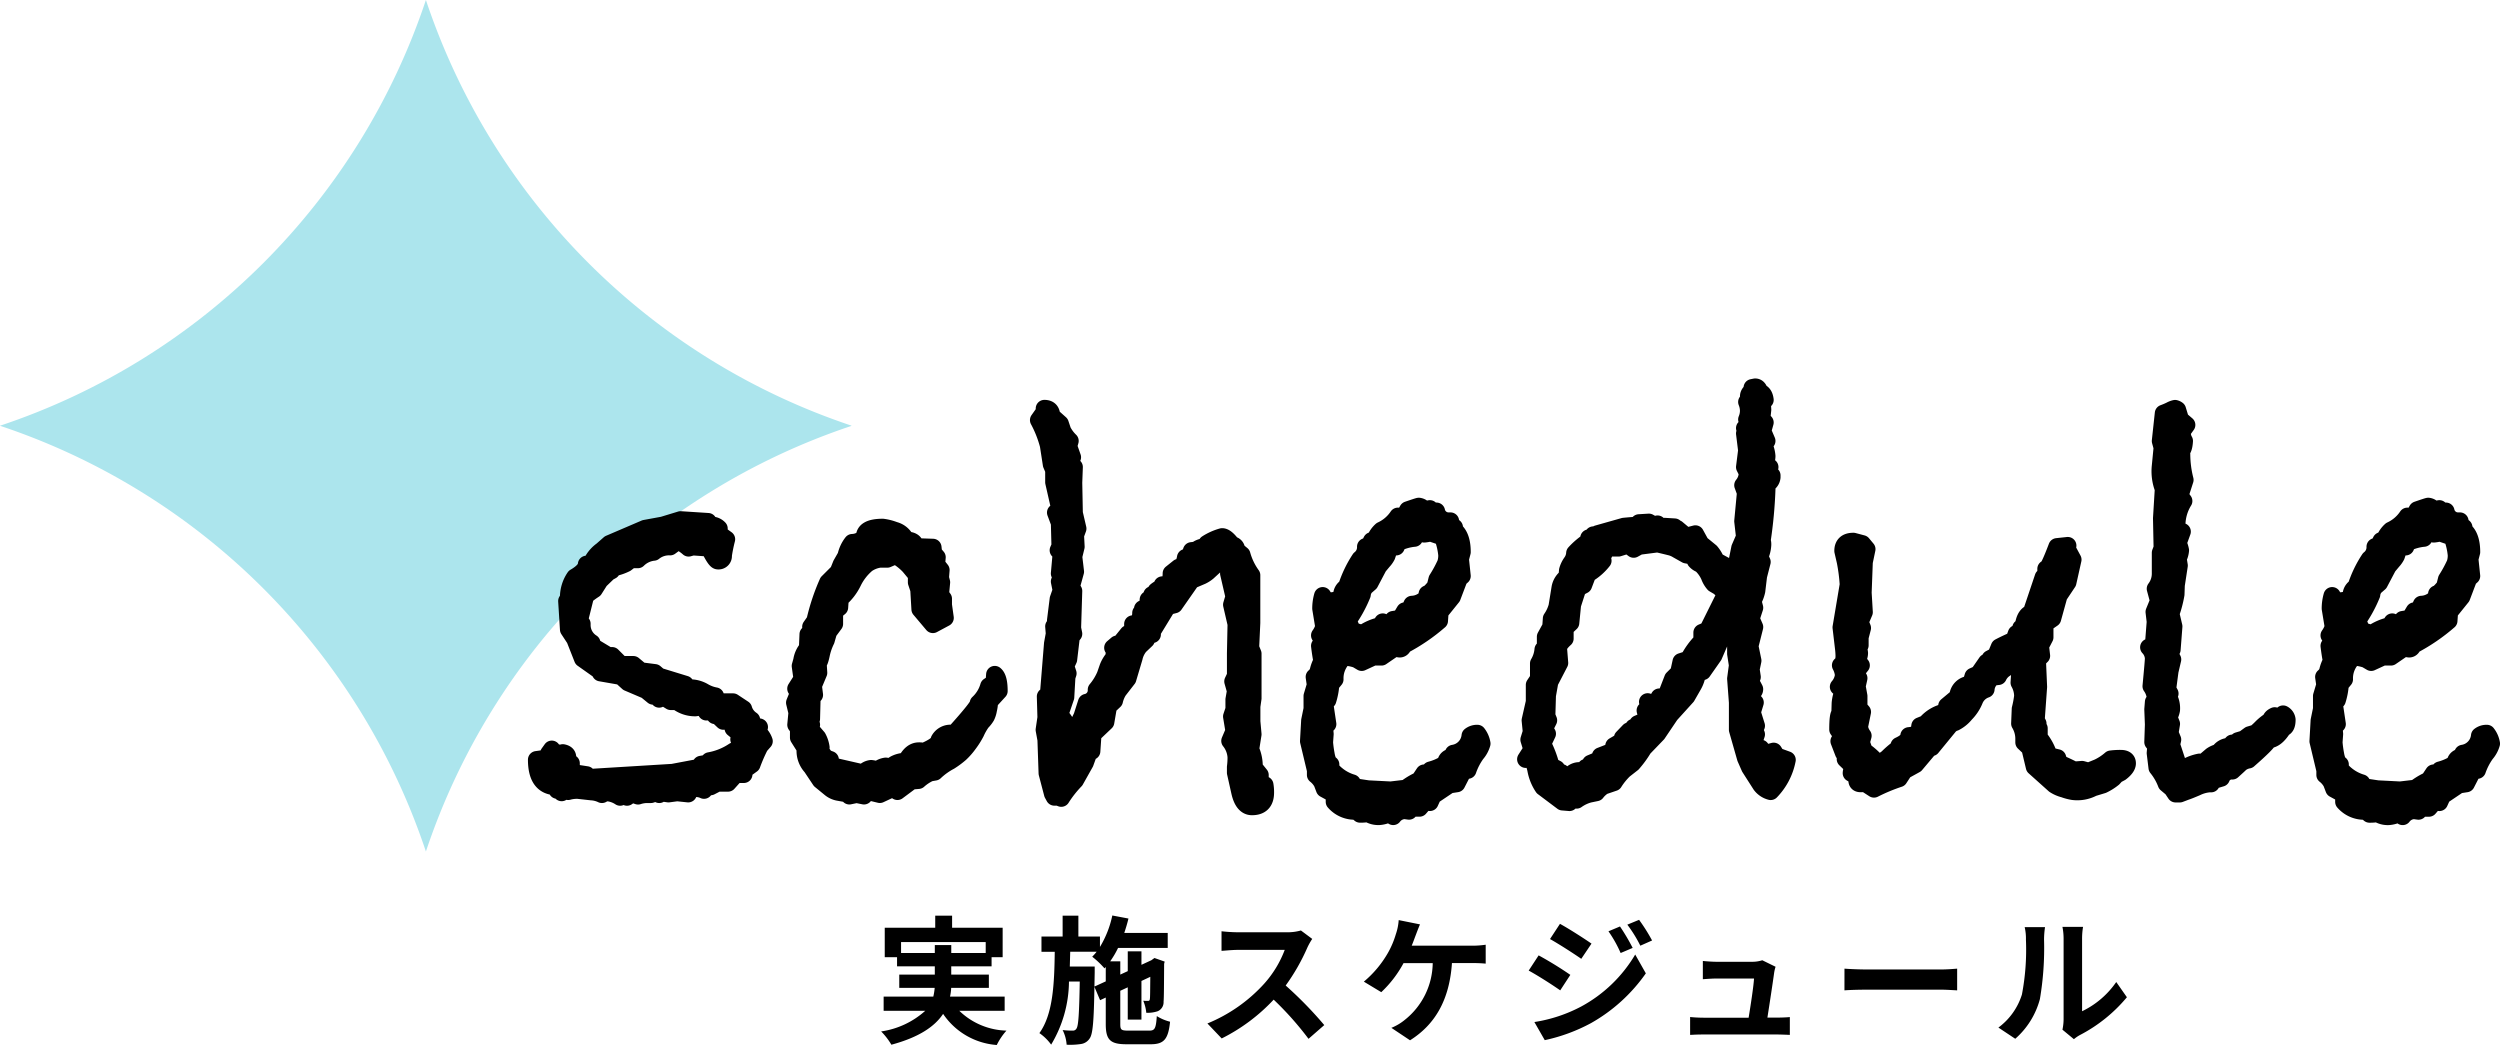 <svg xmlns="http://www.w3.org/2000/svg" width="216.905" height="90.666"><path d="M36.952 73.879a58.408 58.408 0 0 1 36.929-36.93l-.024-.009.024-.009A58.405 58.405 0 0 1 36.952 0 58.4 58.4 0 0 1 .011 36.933l-.015.006.015.006a58.4 58.4 0 0 1 36.941 36.934z" fill="#ace5ed"/><path d="M78.178 82.686v-.948h7.344v.948h-2.988v-.688h-1.428v.684zm8.988 5.012v-1.232h-4.74a4.074 4.074 0 0 0 .1-.756h3.27v-1.152h-3.264v-.72h3.5v-.792h.96V80.49h-4.386v-1.044h-1.464v1.044h-4.38v2.556h1.068v.792h3.276v.72h-3.084v1.152h3.074a5.5 5.5 0 0 1-.12.756h-4.31v1.232h3.612a7.286 7.286 0 0 1-3.828 1.792 5.823 5.823 0 0 1 .888 1.152c2.448-.66 3.78-1.608 4.488-2.676a6.147 6.147 0 0 0 4.656 2.7 5.552 5.552 0 0 1 .84-1.248 6.1 6.1 0 0 1-4.092-1.72zm7.788-2.1l.024-1.2v-.54h-2.16l.036-1.284h2.292a4.474 4.474 0 0 1-.384.432 7.782 7.782 0 0 1 1.068 1.012l.108-.12v1.248zm2.928 3.82c-.6 0-.684-.072-.684-.564v-2.892l.648-.3v2.8h1.188V85.11l.768-.36c-.012 1.14-.012 1.8-.036 1.908-.012.156-.072.18-.168.18s-.264 0-.408-.012a3.6 3.6 0 0 1 .264 1.044 2.713 2.713 0 0 0 .984-.132.842.842 0 0 0 .516-.828c.036-.36.036-1.584.048-3.288l.048-.192-.888-.312-.216.156-.048.036-.864.4v-1.168h-1.188v1.716l-.648.3v-1.152h-.876a7.815 7.815 0 0 0 .684-1.164h4.308v-1.3h-3.768c.132-.408.264-.828.36-1.248l-1.4-.264a8.668 8.668 0 0 1-1.072 2.728v-.9h-1.872v-1.812h-1.366v1.812H90.36v1.32h1.152c-.036 2.772-.144 5.412-1.332 7.056a4.235 4.235 0 0 1 1.02 1 10.787 10.787 0 0 0 1.546-5.476h.936c-.048 2.82-.12 3.828-.276 4.068a.349.349 0 0 1-.348.192 6.7 6.7 0 0 1-.862-.048 3.351 3.351 0 0 1 .348 1.272 6.273 6.273 0 0 0 1.236-.06 1.075 1.075 0 0 0 .766-.492c.276-.384.36-1.536.408-4.476l.492 1.164.492-.228v2.3c0 1.368.384 1.752 1.8 1.752h2.1c1.164 0 1.524-.456 1.68-1.956a3.931 3.931 0 0 1-1.152-.488c-.07 1.056-.17 1.26-.636 1.26zm14.988-8.688a4.332 4.332 0 0 1-1.248.156h-4.226a13.407 13.407 0 0 1-1.414-.088v1.7c.252-.012.912-.084 1.416-.084h4.068a9.3 9.3 0 0 1-1.788 2.94 13.6 13.6 0 0 1-4.92 3.444l1.238 1.3a15.807 15.807 0 0 0 4.51-3.368 27.365 27.365 0 0 1 3.024 3.4l1.366-1.192a33.735 33.735 0 0 0-3.348-3.432 17.643 17.643 0 0 0 1.884-3.3 5.67 5.67 0 0 1 .42-.744zm9.612 1.32c.132-.312.24-.624.336-.876s.252-.672.384-.972l-1.848-.372a4.714 4.714 0 0 1-.252 1.236 7.542 7.542 0 0 1-.696 1.632 9.189 9.189 0 0 1-2.076 2.472l1.512.912a9.839 9.839 0 0 0 1.932-2.52h2.532a6.393 6.393 0 0 1-2.448 4.944 4.468 4.468 0 0 1-1.14.672l1.62 1.08c2.172-1.368 3.42-3.5 3.636-6.7h1.68a12.4 12.4 0 0 1 1.248.048v-1.64a7.869 7.869 0 0 1-1.248.084zm18.072-1.668l-1 .42a10.839 10.839 0 0 1 1.056 1.884l1.044-.444a18.062 18.062 0 0 0-1.1-1.86zm1.656-.576l-1.02.42a11.531 11.531 0 0 1 1.128 1.824l1.02-.452a15.431 15.431 0 0 0-1.128-1.792zm-6.864.348l-.864 1.32c.792.444 2.04 1.248 2.712 1.716l.888-1.32c-.624-.432-1.944-1.284-2.736-1.716zm-2.22 8.52l.9 1.572a15.092 15.092 0 0 0 4.008-1.476 14.475 14.475 0 0 0 4.762-4.32l-.922-1.632a12.148 12.148 0 0 1-4.668 4.5 12.869 12.869 0 0 1-4.08 1.356zm.37-5.784l-.864 1.32c.8.432 2.052 1.236 2.736 1.716l.878-1.344a32.159 32.159 0 0 0-2.75-1.692zm19.848 5.4c.18-1.14.492-3.2.588-3.912a3.345 3.345 0 0 1 .12-.5l-1.152-.564a2.847 2.847 0 0 1-.9.132h-3.07c-.324 0-.876-.036-1.188-.072v1.584c.348-.024.816-.06 1.2-.06h3.24c-.036.672-.3 2.376-.468 3.4h-3.888a11.528 11.528 0 0 1-1.188-.06v1.552c.458-.024.758-.036 1.188-.036h6.324c.312 0 .9.024 1.14.036v-1.548c-.312.036-.864.048-1.176.048zm6.684-2.364c.444-.036 1.248-.06 1.932-.06h6.446c.5 0 1.116.048 1.4.06v-1.884c-.312.024-.852.072-1.4.072h-6.444c-.624 0-1.5-.036-1.932-.072zm14.82 4.2a6.951 6.951 0 0 0 2.138-3.444 26.477 26.477 0 0 0 .36-5.16 7.654 7.654 0 0 1 .084-1.08h-1.764a4.38 4.38 0 0 1 .108 1.092 20.678 20.678 0 0 1-.348 4.752 5.661 5.661 0 0 1-2.04 2.868zm5.088.036a3.059 3.059 0 0 1 .53-.364 13.213 13.213 0 0 0 4.068-3.276l-.924-1.32a7.6 7.6 0 0 1-2.964 2.536v-6.276a6.093 6.093 0 0 1 .084-1.044h-1.788a5.32 5.32 0 0 1 .1 1.032v7a4.566 4.566 0 0 1-.1.888z"/><path d="M66.296 64.308l-.363.414a14.3 14.3 0 0 0-.7 1.607l-.751.544.052.311h-.7l-.674.752h-.907l-.6.311a.862.862 0 0 0-.57.31 1.671 1.671 0 0 0-.7-.155 1.878 1.878 0 0 0-.674.155v.311l-.959-.1-.751.1-.7-.1-.1.155-.26-.155-.466.155h-.336a2.6 2.6 0 0 0-.778.13l-.544-.182-.414.286-.207-.234-.389.234a2.385 2.385 0 0 0-1.113-.389 1.2 1.2 0 0 0-.467.155 2.394 2.394 0 0 0-.906-.233l-1.166-.13a2.815 2.815 0 0 0-.855.1l-.1-.207-.467.311a.467.467 0 0 0-.388-.208l-.156-.31q-1.632-.079-1.632-2.333l1.109-.155-.052-.389.26-.363.155.311h.311v.259l.492-.259q.414.078.414.388a1.176 1.176 0 0 1-.155.466l.466.052v.8l1.348.207.518.468.156-.26 6.788-.415 2.331-.441.131-.259.57-.1.155-.207a5.556 5.556 0 0 0 2.124-.855l.156.156.1-.311.388-.311.052-.182-.259-.363.1-.466-.6-.492-.1-.416a1.1 1.1 0 0 1-.519-.311l-.232.1-.519-.492h-.207l-.234-.312h-.518a.589.589 0 0 0-.6-.415l-.362.053a2.512 2.512 0 0 1-1.581-.544h-.543l-.674-.415-.336.207-.156-.259h-.363l-.6-.492-1.58-.674-.6-.543-1.788-.311-.051-.156-1.5-1.062-.674-1.71-.544-.829-.155-2.462.155-.259a3.083 3.083 0 0 1 .544-1.813q.984-.571 1.01-1.115l.363.052a2.806 2.806 0 0 1 .984-1.269l.648-.57 3.083-1.321 1.555-.285 1.528-.466 2.384.155.1.311h.156a.9.9 0 0 1 .7.285v.466l.647.467a13.765 13.765 0 0 0-.284 1.4.412.412 0 0 1-.467.466q-.207 0-.751-1.114l-1.425-.1-.362.1a3.88 3.88 0 0 0-.959-.622.137.137 0 0 0-.155.155l-.492.363a2.118 2.118 0 0 0-1.425.465 2.278 2.278 0 0 0-1.373.649h-.6l-.44.336a4.417 4.417 0 0 1-1.037.363l-.207.259-.285.157-.725.7-.492.776c-.5.33-.761.545-.778.649l-.543 2.175.259.156v.155a1.816 1.816 0 0 0 .854 1.5v.259l1.425.856h.337l.777.778h1.062l.647.543 1.218.156.363.311 2.279.7c0 .206.129.311.388.311a2.359 2.359 0 0 1 1.192.312 3.09 3.09 0 0 0 1.037.388l.052.259.466.259h1.01l.907.6a1.718 1.718 0 0 0 .7.958l-.052.156.259.362.467.1-.208.389a1.686 1.686 0 0 1 .623.836zm20.381-4.354l-.829.907a3.661 3.661 0 0 1-.1.725 2.008 2.008 0 0 1-.181.57 2.5 2.5 0 0 1-.388.492 5.088 5.088 0 0 0-.518.907 6.914 6.914 0 0 1-.622.984 5.68 5.68 0 0 1-.726.83 7.324 7.324 0 0 1-.906.673 5.87 5.87 0 0 0-1.3.933l-.441.078a3.91 3.91 0 0 0-.985.648l-.6.052-1.218.907-.414-.259-1.114.518-1.062-.259-.311.388-.647-.13-.622.13-.181-.182-.726-.13a1.576 1.576 0 0 1-.751-.336l-.854-.7-.778-1.166a2.041 2.041 0 0 1-.545-1.425v-.207l-.57-.907v-.8l-.232-.311.1-1.062-.207-.856.336-.828-.232-.388.543-.855-.155-1.115.13-.466a2.083 2.083 0 0 1 .492-1.063l.052-1.218.389-.311-.156-.337.363-.518a18.079 18.079 0 0 1 1.114-3.343l.906-.906.26-.649.414-.724a2.865 2.865 0 0 1 .544-1.167 1.624 1.624 0 0 0 1.062-.441q-.052-.88 1.58-.88a4.353 4.353 0 0 1 1.01.259 1.505 1.505 0 0 1 1.01.855q.8 0 .8.57l1.529.052.052.493.311.363-.052.62.388.492-.052.674.1.388-.1 1.062.259.363v.545l.156 1.114-1.062.57-1.114-1.321-.1-1.71-.207-.622v-.647l-.622-.752a5.031 5.031 0 0 0-1.192-.933l-.726.311h-.647a2.574 2.574 0 0 0-1.127.44 4.774 4.774 0 0 0-1.2 1.541 4.564 4.564 0 0 1-1.114 1.464l-.052.752-.44.363v1.062l-.518.7-.208.726a5.136 5.136 0 0 0-.426 1.244q-.143.673-.273.724l.052.855-.466 1.115.1.8-.207.052-.052 2.022-.1.051.1.467-.234.207.778.907a2.539 2.539 0 0 1 .284.854l-.155.156.544.751.414.155.052.519 2.824.647a.993.993 0 0 1 .674-.389 2.449 2.449 0 0 1 .544.13 1.43 1.43 0 0 1 .725-.338l.389.052a2.645 2.645 0 0 0 .362-.219 2.006 2.006 0 0 1 1.01-.247q.441-.907 1.114-.907a1.353 1.353 0 0 1 .415.052q1.347-.571 1.347-1.01a1.125 1.125 0 0 1 1.114-.57h.208q2.176-2.411 2.073-2.617a3.215 3.215 0 0 0 .906-1.478l.467-.311.051-.7q.37.289.37 1.429zm23.062 8.144a3.561 3.561 0 0 1 .052.67q0 1.211-1.166 1.212-.777 0-1.062-1.315l-.363-1.625v-.491a6.2 6.2 0 0 0 .052-.877 2.51 2.51 0 0 0-.543-1.392l.362-.852-.207-1.263.207-.619v-.852l.13-.748-.232-.825.232-.49v-1.96l.052-2.528-.388-1.677.207-.7-.466-2.011v-.646l-.855-.361-.958.878a2.477 2.477 0 0 1-.518.335l-.907.386-1.476 2.115-.6.156-1.321 2.166v.259h-.363l-.155.463-.57.542a2.366 2.366 0 0 0-.492 1.006l-.544 1.83-.8 1.032a2.8 2.8 0 0 0-.363.877l-.518.489-.234 1.367-1.113 1.057-.1 1.47h-.207l-.363 1.005-.855 1.523a9.7 9.7 0 0 0-1.217 1.547l-.26-.1h-.336l-.155-.284-.467-1.78-.1-2.915-.156-.852.156-1.058-.052-1.831.259-.1.363-4.488.155-.85-.052-.645.285-.155-.129-.361.232-1.858.26-.748-.156-.773.156-.386-.156-.31.156-1.755-.26-.258.156-.36-.052-2.013-.336-.9h.336v-.464l-.492-2.166v-1.058l-.207-.49-.259-1.677a9.921 9.921 0 0 0-.855-2.167l.6-.851-.1-.154q.623 0 .622.644l.751.671.207.619a3.316 3.316 0 0 0 .648.877l-.13.463.336.955-.336.464.491.386-.051 1.367.051 2.631.311 1.341-.207.567.052 1.006-.207.851.155 1.315-.363 1.316.208.361-.1 3.225.1.489-.208.259-.232 1.96-.26.567.208.645-.1.31-.1 1.753-.518 1.522q.57.671.57.9l-.414.748a2.807 2.807 0 0 1 .259 1.264l.492-.387.207-.671.829-1.7.388-1.213a1.072 1.072 0 0 0 .855-1.108 5.039 5.039 0 0 0 .777-1.264l.233-.671a2.858 2.858 0 0 1 .518-.85l.052-.7-.155-.155.363-.31.1.156.855-1.058a.68.68 0 0 0 .415-.645v-.207q.7-.1.7-.955l.155-.1v-.258l.44-.1.052-.7h.363l-.052-.413h.363v-.335a1.45 1.45 0 0 1 .44-.258c.034 0 .052.034.052.1v.1l.052-.464h.155q.622 0 .622-1.005l.647-.517.1.207a2.088 2.088 0 0 0 .492-1.058l.363-.155.155-.439.415-.052a1.2 1.2 0 0 1 .6-.27 3.03 3.03 0 0 0 .415-.09l-.1-.207a4.858 4.858 0 0 1 1.321-.593q.338 0 .855.7a.412.412 0 0 1 .388.464l.467.388a5.573 5.573 0 0 0 .854 1.78v4.126l-.1 2.167.207.515v3.87l-.1.7v1.316l.1 1.108-.207 1.315a3.533 3.533 0 0 1 .311 1.574l.518.644v.646zm18.443-4.464a1.943 1.943 0 0 1 .388.881 2.307 2.307 0 0 1-.479.881 5.563 5.563 0 0 0-.739 1.426l-.388.052-.571 1.113-.647.1-1.425.958-.259.57-.44-.05-.466.543h-.751l-.156.259-.363-.051a1.3 1.3 0 0 0-1.01.518l-.336-.259a2.209 2.209 0 0 1-.881.259 1.621 1.621 0 0 1-.959-.259 3.747 3.747 0 0 1-.7.052l-.311-.26a2.327 2.327 0 0 1-1.917-.8v-.649l-.855-.466-.207-.545a2.167 2.167 0 0 0-.57-.674v-.413l-.6-2.513.1-1.788.207-1.01V60.39l.285-.958-.1-.7a1.027 1.027 0 0 0 .363-.584 3.231 3.231 0 0 1 .311-.79q-.105-.467-.208-1.322l.467-.388-.467-.518a2.3 2.3 0 0 0 .363-.751l-.259-1.58a4.023 4.023 0 0 1 .156-1.114.863.863 0 0 0 .7.465 5.817 5.817 0 0 0 1.01-.207 1.138 1.138 0 0 1-.052-.363.8.8 0 0 1 .415-.647 9.865 9.865 0 0 1 1.165-2.435 1.281 1.281 0 0 0 .492-1.062h.259l.259-.518.311-.13a2.076 2.076 0 0 1 .544-.778 3.45 3.45 0 0 0 1.425-1.217 1.183 1.183 0 0 0 .44.052q.078 0 .415-.6.906-.311.958-.311a.627.627 0 0 1 .466.311l.492-.1.259.208h.311a1.073 1.073 0 0 0 1.062.854h.156a.851.851 0 0 0 .336.545l-.234.1q.908.441.907 2.046l-.156.6.156 1.477-.259.232-.6 1.581-1.062 1.321-.052.751a16.173 16.173 0 0 1-3.108 2.125c-.07.207-.181.311-.337.311a1.722 1.722 0 0 1-.414-.1l-1.166.8h-.7l-1.01.466-.44-.259a4.143 4.143 0 0 0-1.089-.207 2.538 2.538 0 0 0-.8 1.943l-.363.441a5.9 5.9 0 0 1-.259 1.373l-.285.155.285 1.917-.285.26.052.6-.052.725a9.476 9.476 0 0 0 .129.984q.129.8.415.933-.131.363.505.881a3.763 3.763 0 0 0 1.361.726v.311l1.372.207 1.97.1 1.321-.155a5.859 5.859 0 0 1 1.166-.7l.414-.622h.494l.052-.258a4.622 4.622 0 0 0 1.257-.532.438.438 0 0 0 .117-.271.5.5 0 0 1 .466-.311l.156-.336a1.718 1.718 0 0 0 1.451-1.529.966.966 0 0 1 .626-.204zm-4.353-12.1q.207-.026.7-.647l.155-.622a11.021 11.021 0 0 0 .751-1.385 2.272 2.272 0 0 0 .1-.739 6.065 6.065 0 0 0-.363-1.555l-1.062-.362a2.968 2.968 0 0 1-.544.1l-.311-.1q-.388 0-.543.466a4.308 4.308 0 0 0-1.425.388l-.156.363a.467.467 0 0 0-.207-.052.379.379 0 0 0-.142.027.348.348 0 0 0-.117.077 1.437 1.437 0 0 0-.1.117.634.634 0 0 0-.09.167c-.027.07-.052.144-.078.219l-.079.235a2 2 0 0 1-.324.454l-.388.466-.751 1.425-.388.338a1.217 1.217 0 0 0-.285.672 11.2 11.2 0 0 1-1.4 2.488l.363.208.182.44.881.26a4.412 4.412 0 0 1 1.606-.7l.156-.312a1.357 1.357 0 0 0 .414.1.639.639 0 0 0 .492-.311l.622-.1.388-.648h.363l.259-.57a1.822 1.822 0 0 0 1.321-.647zm31.224 14.394a5.394 5.394 0 0 1-1.425 2.735 1.549 1.549 0 0 1-.854-.568l-.959-1.5-.362-.824-.7-2.452v-2.373l-.155-2.063.155-1.16-.155-1.007v-1.469l-.492-.7-.207.438-.415.052-.8 1.856-.958 1.367h-.415l-.13.542a2.871 2.871 0 0 1-.3.7l-.532.928-1.425 1.574-1.114 1.652-1.217 1.264a8.874 8.874 0 0 1-.958 1.315l-.726.567a5.782 5.782 0 0 0-.881 1.085l-.906.309a2.411 2.411 0 0 0-.622.568l-.622.129a3.393 3.393 0 0 0-1.089.515l-.466-.1-.156.31-.6-.05-1.684-1.265a3.993 3.993 0 0 1-.622-1.535c-.138-.644-.336-.976-.6-.992l-.284.1.544-.851-.26-.851.208-.671-.1-1.006.363-1.6v-1.471l.363-.542v-1.316a2.828 2.828 0 0 0 .389-1.211l.207-.155v-.955l.467-.852.051-.722a3.462 3.462 0 0 0 .492-1.058l.259-1.6a1.481 1.481 0 0 1 .6-.954l.052-.568a2.22 2.22 0 0 1 .336-.7 1.5 1.5 0 0 0 .285-.8 6.5 6.5 0 0 1 1.321-1.108l-.1-.207c.225-.051.355-.137.388-.258a.626.626 0 0 0 .311.052.72.72 0 0 0 .311-.052l-.259-.1 2.281-.646c.328-.033.629-.059.906-.076s.415-.078.415-.181v-.052l.854-.052.467.259.284-.1a.377.377 0 0 0 .415.258.467.467 0 0 0 .207-.052l.855.052v.232l.207-.1.8.671.8-.206.467.851.854.7a2.866 2.866 0 0 1 .467.774l.854.464c.277.294.492.438.648.438.1 0 .172-.068.207-.206l.363-1.806.414-.954-.155-1.367.233-2.477-.233-.645a1.674 1.674 0 0 0 .388-1.11l-.233-.464.181-1.444-.181-1.47.233-.311-.233-.155c.19-.171.285-.318.285-.439a.8.8 0 0 0-.1-.309 1.99 1.99 0 0 0 .156-.748 2.055 2.055 0 0 0-.156-.773h.259a1.081 1.081 0 0 1-.1-.49c0-.223.172-.43.518-.62l-.207-.128.259-.052c.19 0 .32.146.388.438q.389.078.467.672h-.26l.052.85-.052.491h-.312l.571.619-.208.748.363.852-.259.362a2.739 2.739 0 0 1 .259.954 1.371 1.371 0 0 1-.155.618l.414.336c-.173.1-.259.207-.259.309q0 .259.44.414v.154a.721.721 0 0 1-.44.594v.464a39.424 39.424 0 0 1-.415 4.438.963.963 0 0 1 .052.386 2.766 2.766 0 0 1-.259 1.007l.207.464-.311 1.212-.155 1.29a3.1 3.1 0 0 1-.336.877l.155.592-.311.956.311.722-.415 1.651.26 1.263-.156.749.1.671-.311.154a8.4 8.4 0 0 1 .518.9c0 .154-.1.258-.311.31l.1.334-.1.156.363.36-.259.852.363 1.162-.156.36.156.388-.311.954.259.258h.44l.363.465.752-.207.259.413zM150 51.509l-.311-.1-.543-.49-.44-.259a2.108 2.108 0 0 1-.4-.682 3.078 3.078 0 0 0-.738-1.02 1.1 1.1 0 0 1-.467-.31v-.361l-.8-.155-.777-.438a2.138 2.138 0 0 0-.635-.259q-.4-.1-1.076-.258l-1.606.207-.467.258-.492-.362-.829.258h-1.062l-.182.464-.311.13c0 .293.069.464.208.515a4.669 4.669 0 0 1-1.321 1.16l-.363.955-.492.258-.467 1.445-.155 1.573-.492.465v.9q-.57.516-.57.852l.1 1.263-.856 1.652-.207 1.16-.052 1.781.155.386-.362.723.259.439-.415.876a8.9 8.9 0 0 1 .726 1.91l.492.258-.1.335h.518a2.339 2.339 0 0 0 .647.361c.035 0 .117-.086.246-.258a.993.993 0 0 1 .816-.258v.206a1.136 1.136 0 0 0 .415-.491c.276 0 .415-.119.415-.361l.492-.206.207.155.155-.593 1.062-.413.1-.464.751-.439v-.258l.57-.594.182.077q.207 0 .207-.387h.363v-.31l.855-.361-.208-.8.571-.362-.363-.387a.731.731 0 0 0 .311.051 1.16 1.16 0 0 0 .647-.258l.052-.206.57-.052.6-1.548.518-.516.207-.953.648-.207a6.518 6.518 0 0 1 1.165-1.6v-.723l.492-.206 1.321-2.658zm33.142 14.355a6.306 6.306 0 0 1 .854-.051q.57 0 .57.414 0 .365-.57.8l-.388.207-.259.285a4.514 4.514 0 0 1-.907.571l-.854.259a2.905 2.905 0 0 1-1.736.311 4.281 4.281 0 0 1-.777-.207 2.771 2.771 0 0 1-.83-.363l-1.735-1.555-.389-1.632-.518-.492v-.26a2.592 2.592 0 0 0-.363-1.374l.052-1.269a8.678 8.678 0 0 0 .208-1.114 2.415 2.415 0 0 0-.311-1.167l.155-2.384-.6.312-.363.57-.492.337a1.62 1.62 0 0 0-.518.622l-.467.052a1.445 1.445 0 0 0-.6 1.062 1.65 1.65 0 0 0-.985.92 3.633 3.633 0 0 1-.8 1.217 2.8 2.8 0 0 1-.906.739 1.1 1.1 0 0 0-.492.311l-1.529 1.866h-.155l-1.244 1.477-.985.544-.44.673a15.907 15.907 0 0 0-2.177.907l-.8-.518a1.012 1.012 0 0 1-.362.05c-.208 0-.311-.094-.311-.284a.716.716 0 0 1 .052-.311l-.544-.311a1.109 1.109 0 0 1 .181-.544l-.7-.674.414-.544h-.57l-.389-1.01.389-.311-.492-.7c0-.863.06-1.321.181-1.373l.027-.906a3.607 3.607 0 0 1 .284-1.115l-.44-.312a1.832 1.832 0 0 0 .44-1.01 2.177 2.177 0 0 0-.259-.855q.31-.154.311-.829a6.508 6.508 0 0 0-.052-.7l-.207-1.76.622-3.706a15 15 0 0 0-.259-2.021l-.208-.906q0-.829.907-.829l.777.206.388.467-.232 1.113-.1 2.67.1 1.684-.363.854.207.52-.207.8v.7c-.139.051-.181.16-.129.323a1.369 1.369 0 0 1 .078.35 1 1 0 0 1-.207.6l.363.466-.519.649.311.466-.155.7.155.856v1.01l.311.363-.259 1.269a1.631 1.631 0 0 0 .311.8l-.155.571.259.75a5.386 5.386 0 0 1 1.113 1.01 1.728 1.728 0 0 0 1.011-.517 8.094 8.094 0 0 1 1.113-.906c0-.036-.069-.052-.207-.052q.855-.389.855-.856a2.923 2.923 0 0 0 .854-.206l.1-.649.518-.208a2.985 2.985 0 0 1 1.763-1.01l.051-.519.959-.8a1.083 1.083 0 0 1 1.113-1.062l.208-.7.466-.208.7-1.01h.311v-.311l.492-.26.311-.751c.432-.225.855-.422 1.27-.6l.207-.569.388-.156v-.336l.207-.052q.129-1.271.907-1.27l-.156-.156.985-2.927h.233v-.725h.052q.18 0 .906-1.917l.933-.1-.1.208.544 1.01-.44 1.969-.777 1.166-.544 1.969-.674.467v1.165l-.388.751.1.855-.363.364.1 2.331-.207 2.877.156.311-.052.415h.155v.8a4.52 4.52 0 0 1 .855 1.58l.751.181.155.466q.726.313 1.27.6l.7-.053.57.156.829-.337a4.784 4.784 0 0 0 1.099-.724zm14.943-3.909a.633.633 0 0 1 .336.49q0 .646-.336.722-.622 1.007-1.269 1.006 0 .233-1.736 1.753a1.565 1.565 0 0 0-.687.3q-.169.166-.712.657a.967.967 0 0 0-.959.619l-.518.155-.207-.1-.156.438h-.155a3.147 3.147 0 0 0-1.114.31c-.484.206-.786.326-.907.361l-.543.206h-.363l-.311-.464-.492-.413a5.006 5.006 0 0 0-.8-1.392l-.155-1.263.052-.618-.26-.337.052-1.521-.052-1.314.052-.645a.77.77 0 0 0 .156-.413 2.022 2.022 0 0 0-.363-.954q.207-2.192.207-2.424a1.5 1.5 0 0 0-.414-.954l.414-.207.156-2.011-.1-.852.388-.953-.284-1.057a2.166 2.166 0 0 0 .44-1.367V47.96l.155-.412-.052-2.579.156-2.553a4.232 4.232 0 0 1-.259-1.986l.155-1.6-.155-.567.259-2.4a6.534 6.534 0 0 0 .609-.258 1.5 1.5 0 0 1 .4-.155.553.553 0 0 1 .207.1l.26.852.543.464-.388.541v.207a1.357 1.357 0 0 0 .182.645q-.053.877-.389.877l.155.284a9.119 9.119 0 0 0 .286 2.217l-.44 1.366.336.465a4.014 4.014 0 0 0-.6 2.011.6.6 0 0 0 .466.645l-.363 1.006a2.4 2.4 0 0 1 .208.619 1.777 1.777 0 0 1-.208.7l.1.618-.259 1.7-.027.8a10.227 10.227 0 0 1-.44 1.676l.259 1.108-.155 2.012-.285.206.338.646-.234 1-.207 1.575.207.386-.207.154a1.983 1.983 0 0 1 .336 1.264 1.864 1.864 0 0 1-.234.62l.234.591-.13.8.234.568-.1.438.57 1.728.648.257a3.851 3.851 0 0 1 1.217-.463l.311.05.726-.618a1.782 1.782 0 0 1 .647-.283 1.051 1.051 0 0 1 .906-.515l.26-.284.388.052.1-.258.519-.156.492-.361.518-.154a6.018 6.018 0 0 0 .505-.464 4.226 4.226 0 0 1 .816-.645c0-.155.111-.283.336-.387a.248.248 0 0 0 .208.1 1.01 1.01 0 0 0 .52-.255zm17.681 1.679a1.937 1.937 0 0 1 .39.881 2.3 2.3 0 0 1-.48.881 5.626 5.626 0 0 0-.739 1.426l-.388.052-.572 1.116-.648.1-1.424.958-.259.57-.44-.05-.467.543h-.751l-.155.259-.363-.051a1.3 1.3 0 0 0-1.01.518l-.338-.259a2.2 2.2 0 0 1-.881.259 1.617 1.617 0 0 1-.958-.259 3.755 3.755 0 0 1-.7.052l-.311-.26a2.328 2.328 0 0 1-1.918-.8v-.649l-.855-.466-.207-.545a2.149 2.149 0 0 0-.57-.674v-.413l-.6-2.513.1-1.788.207-1.01V60.39l.286-.958-.1-.7a1.027 1.027 0 0 0 .363-.584 3.267 3.267 0 0 1 .311-.79q-.1-.467-.207-1.322l.466-.388-.466-.518a2.327 2.327 0 0 0 .363-.751l-.26-1.58a4.02 4.02 0 0 1 .156-1.114.862.862 0 0 0 .7.465 5.819 5.819 0 0 0 1.01-.207 1.164 1.164 0 0 1-.052-.363.8.8 0 0 1 .415-.647 9.83 9.83 0 0 1 1.166-2.435 1.282 1.282 0 0 0 .492-1.062h.259l.259-.518.311-.13a2.084 2.084 0 0 1 .543-.778 3.449 3.449 0 0 0 1.425-1.217 1.182 1.182 0 0 0 .44.052q.078 0 .415-.6c.6-.207.924-.311.958-.311a.629.629 0 0 1 .467.311l.492-.1.259.208h.311a1.071 1.071 0 0 0 1.062.854h.155a.847.847 0 0 0 .337.545l-.233.1q.906.441.906 2.046l-.155.6.155 1.477-.259.232-.6 1.581-1.062 1.321-.052.751a16.17 16.17 0 0 1-3.109 2.125c-.069.207-.181.311-.336.311a1.714 1.714 0 0 1-.415-.1l-1.166.8h-.7l-1.01.466-.44-.259a4.132 4.132 0 0 0-1.088-.207 2.538 2.538 0 0 0-.8 1.943l-.363.441a5.793 5.793 0 0 1-.259 1.373l-.285.155.285 1.917-.285.26.052.6-.052.725a9.447 9.447 0 0 0 .129.984q.13.8.415.933-.129.363.505.881a3.782 3.782 0 0 0 1.361.726v.311l1.373.207 1.969.1 1.321-.155a5.894 5.894 0 0 1 1.166-.7l.415-.622h.492l.051-.258a4.618 4.618 0 0 0 1.256-.532.431.431 0 0 0 .117-.271.5.5 0 0 1 .467-.311l.155-.336a1.717 1.717 0 0 0 1.451-1.529.966.966 0 0 1 .629-.204zm-4.352-12.1c.138-.017.37-.232.7-.647l.155-.622a11.017 11.017 0 0 0 .751-1.385 2.272 2.272 0 0 0 .1-.739 6.063 6.063 0 0 0-.363-1.555l-1.062-.362a2.945 2.945 0 0 1-.543.1l-.311-.1q-.389 0-.544.466a4.307 4.307 0 0 0-1.425.388l-.155.363a.475.475 0 0 0-.208-.052.388.388 0 0 0-.142.027.361.361 0 0 0-.117.077 1.433 1.433 0 0 0-.1.117.635.635 0 0 0-.091.167c-.025.07-.052.144-.077.219l-.078.235a2.082 2.082 0 0 1-.324.454l-.389.466-.751 1.425-.388.338a1.217 1.217 0 0 0-.284.672 11.226 11.226 0 0 1-1.4 2.488l.363.208.182.44.881.26a4.426 4.426 0 0 1 1.607-.7l.155-.312a1.363 1.363 0 0 0 .415.1.643.643 0 0 0 .492-.311l.622-.1.388-.648h.363l.259-.57a1.825 1.825 0 0 0 1.321-.647z" stroke="#000" stroke-linecap="round" stroke-linejoin="round" stroke-width="1.5"/></svg>